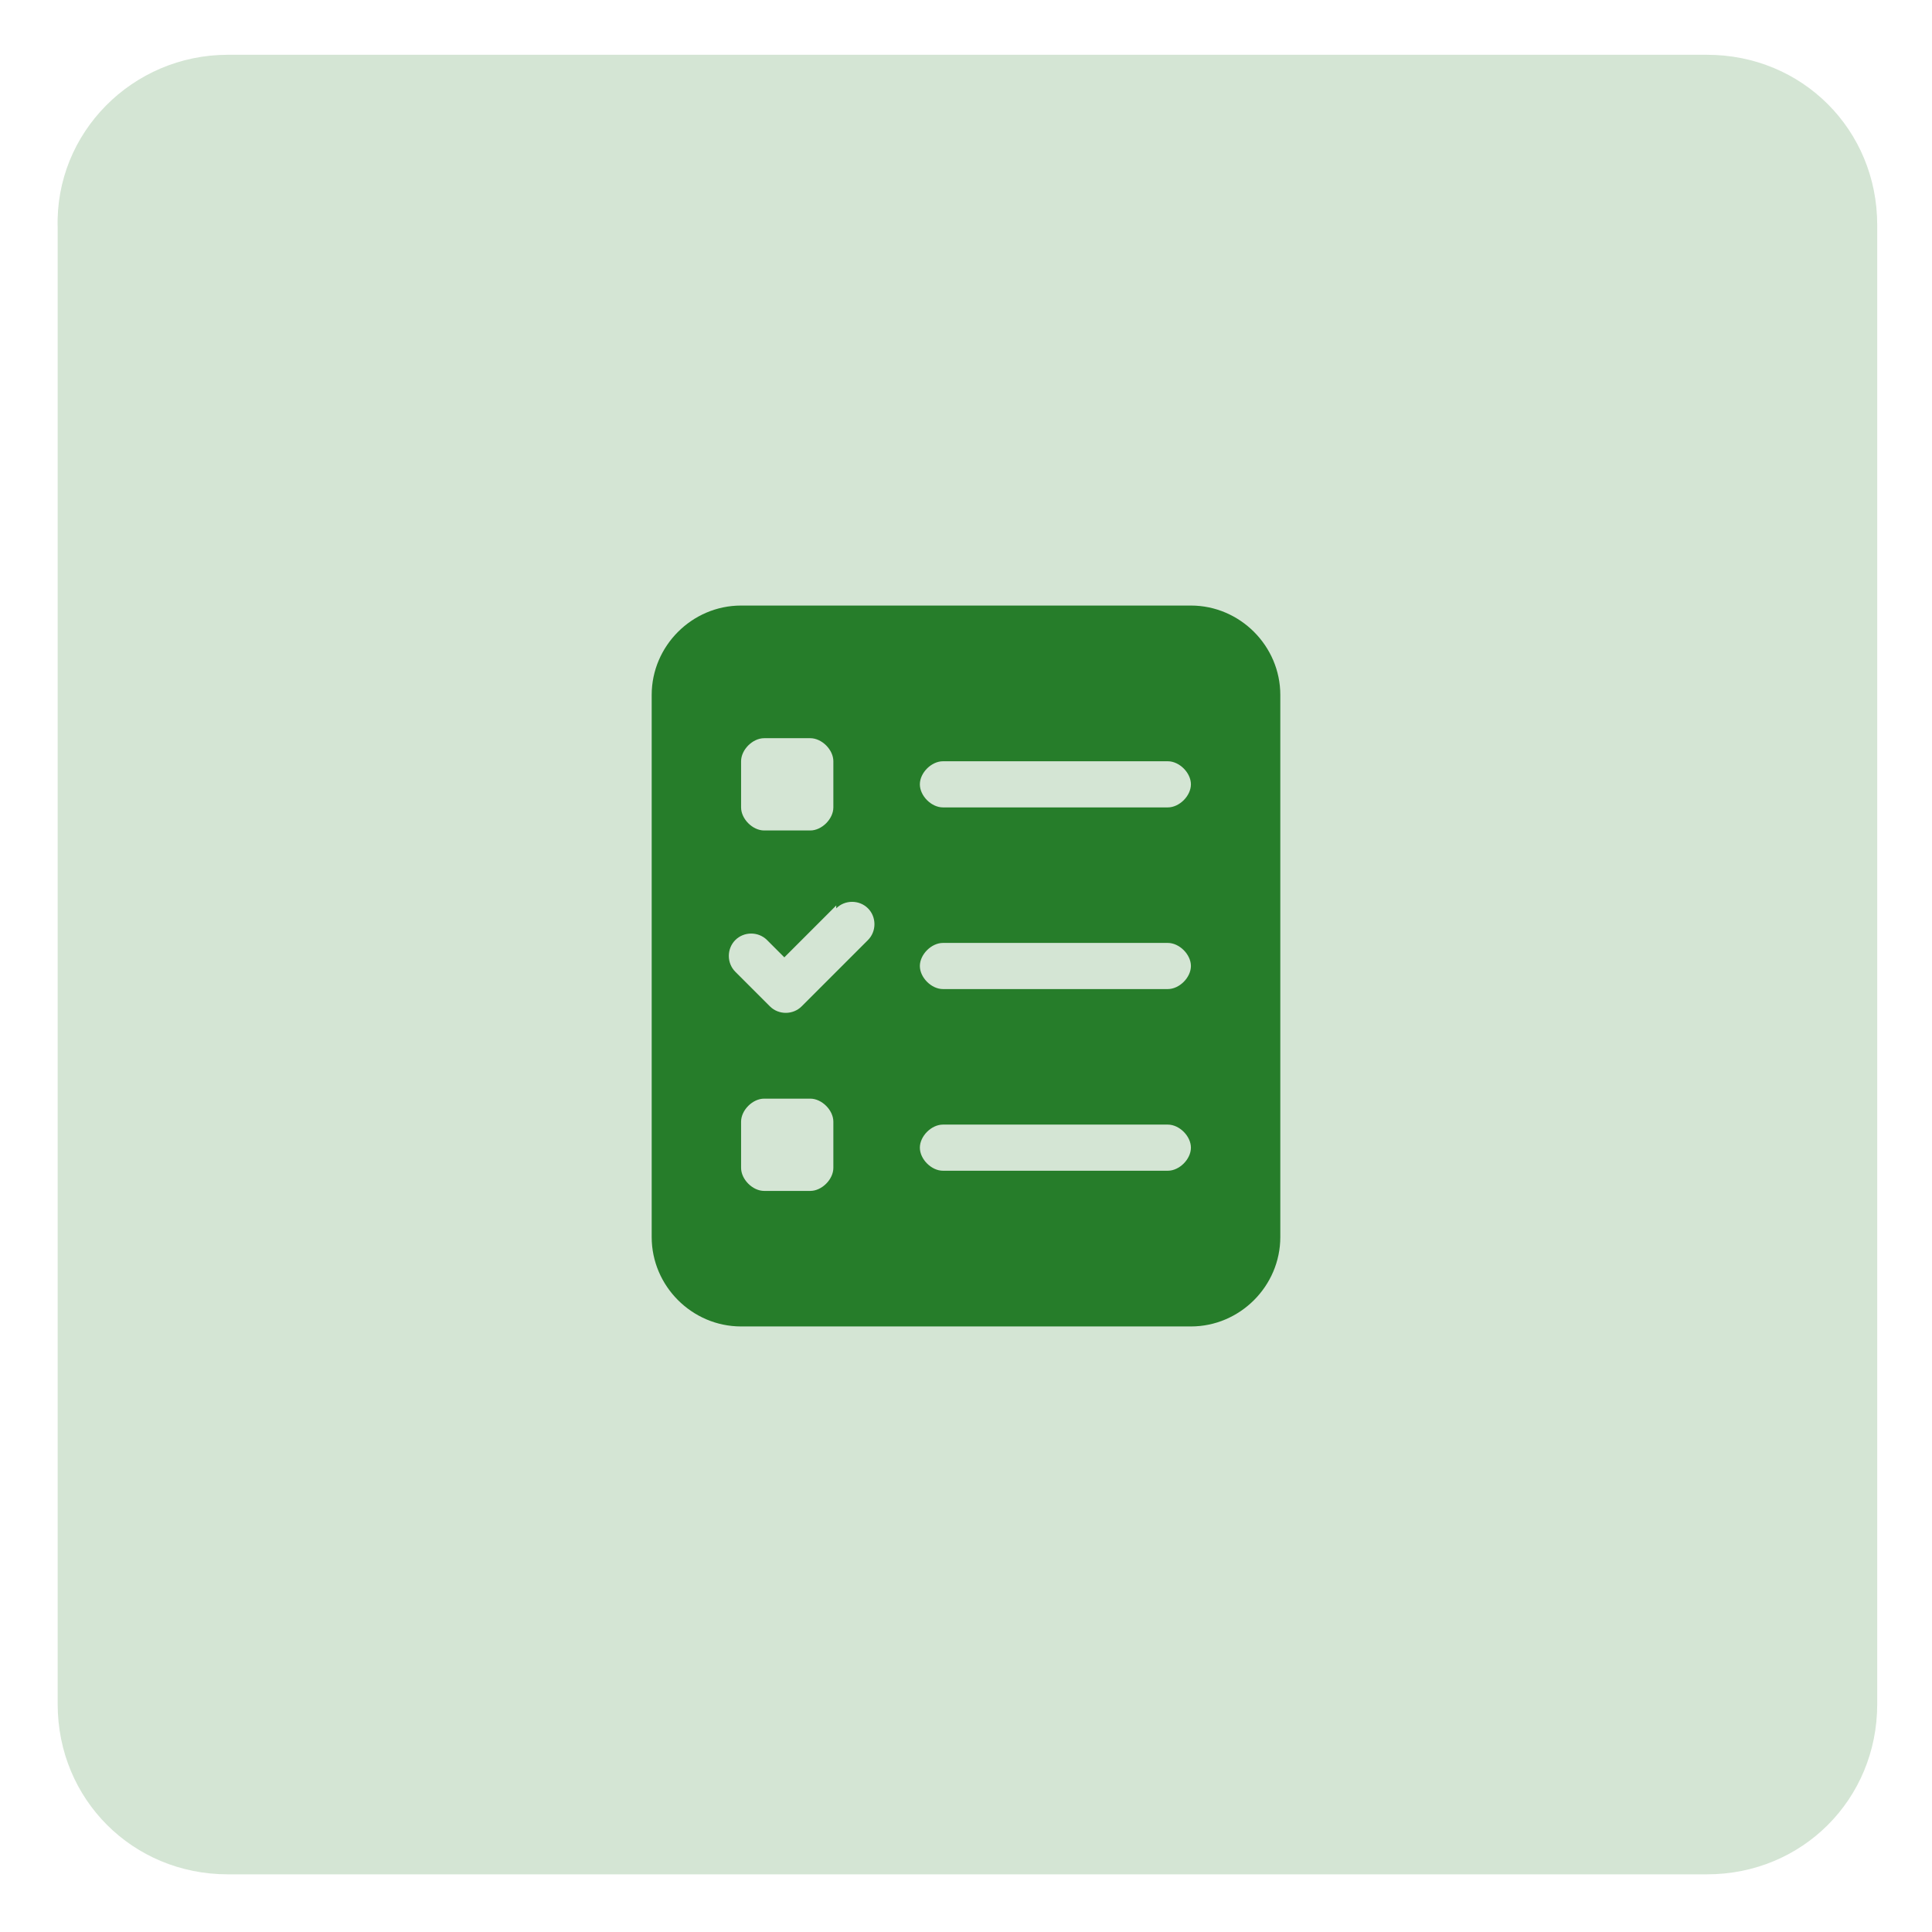 <?xml version="1.0" encoding="UTF-8"?>
<svg id="Layer_1" xmlns="http://www.w3.org/2000/svg" version="1.1" viewBox="0 0 67 67">
  <!-- Generator: Adobe Illustrator 29.1.0, SVG Export Plug-In . SVG Version: 2.1.0 Build 142)  -->
  <defs>
    <style>
      .st0 {
        fill: #267d2a;
      }

      .st1 {
        fill: #d4e5d4;
      }
    </style>
  </defs>
  <path class="st1" d="M7.9,1.9h51.3c3.3,0,5.9,2.6,5.9,5.9v51.3c0,3.3-2.6,5.9-5.9,5.9H7.9c-3.3,0-5.9-2.6-5.9-5.9V7.9C1.9,4.6,4.6,1.9,7.9,1.9Z"/>
  <path class="st0" d="M41.3,21c1.7,0,3.1,1.4,3.1,3.1v18.8c0,1.7-1.4,3.1-3.1,3.1h-15.6c-1.7,0-3.1-1.4-3.1-3.1v-18.8c0-1.7,1.4-3.1,3.1-3.1h15.6ZM29,31.4l-1.8,1.8-.6-.6c-.3-.3-.8-.3-1.1,0s-.3.8,0,1.1l1.2,1.2c.3.3.8.3,1.1,0l2.3-2.3c.3-.3.3-.8,0-1.1s-.8-.3-1.1,0ZM25.7,28c0,.4.4.8.8.8h1.6c.4,0,.8-.4.8-.8v-1.6c0-.4-.4-.8-.8-.8h-1.6c-.4,0-.8.4-.8.8v1.6ZM25.7,40.5c0,.4.4.8.8.8h1.6c.4,0,.8-.4.8-.8v-1.6c0-.4-.4-.8-.8-.8h-1.6c-.4,0-.8.4-.8.8v1.6ZM32.7,28h7.8c.4,0,.8-.4.8-.8s-.4-.8-.8-.8h-7.8c-.4,0-.8.4-.8.8s.4.8.8.8ZM31.9,33.5c0,.4.4.8.8.8h7.8c.4,0,.8-.4.8-.8s-.4-.8-.8-.8h-7.8c-.4,0-.8.4-.8.8ZM31.9,39.8c0,.4.4.8.8.8h7.8c.4,0,.8-.4.8-.8s-.4-.8-.8-.8h-7.8c-.4,0-.8.4-.8.8Z"/>
</svg>